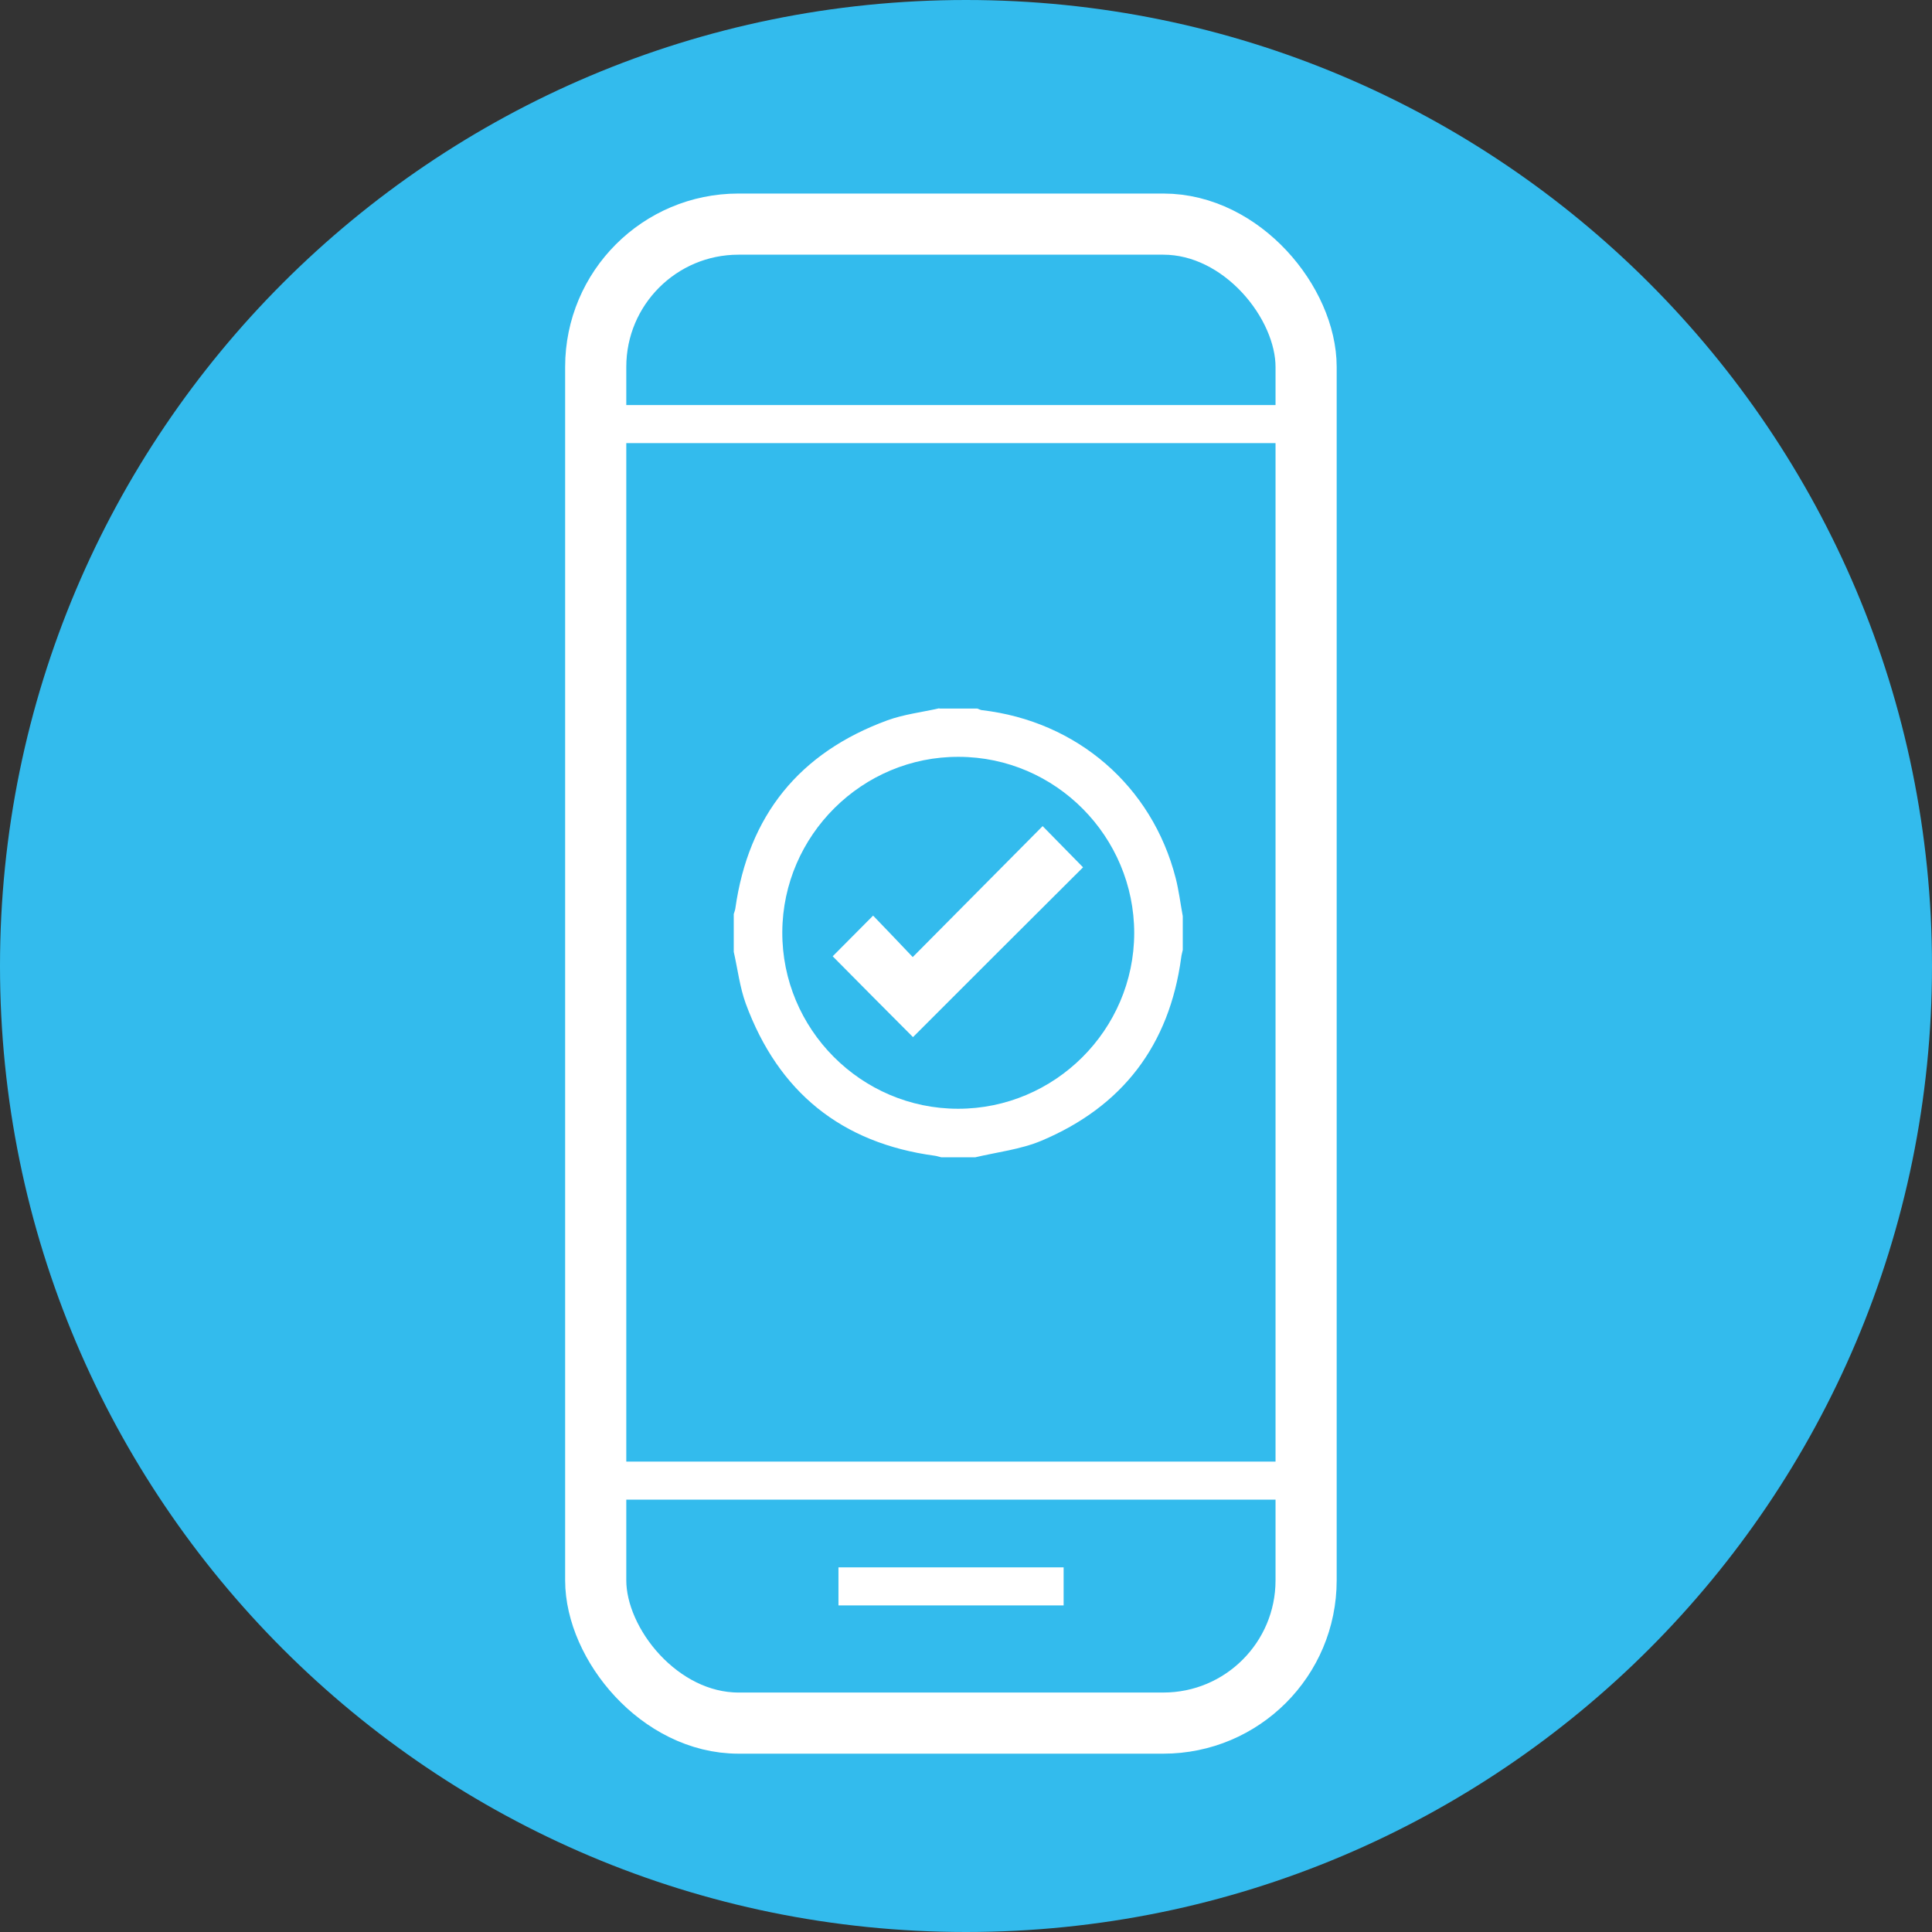 <?xml version="1.0" encoding="UTF-8"?>
<svg id="Capa_2" data-name="Capa 2" xmlns="http://www.w3.org/2000/svg" viewBox="0 0 73.62 73.62">
  <rect x="0" y="0" width="73.62" height="73.62" fill="#333333" stroke="none"/>
  <defs>
    <style>
      .cls-1 {
        fill: #fff;
      }

      .cls-2 {
        stroke-width: 2.33px;
      }

      .cls-2, .cls-3 {
        fill: none;
        stroke: #fff;
        stroke-miterlimit: 10;
      }

      .cls-3 {
        stroke-width: 1.45px;
      }

      .cls-4 {
        fill: #33bbed;
      }
    </style>
  </defs>
  <g id="Capa_1-2" data-name="Capa 1">
    <path class="cls-4" d="m0,36.81c0,20.33,16.48,36.81,36.81,36.81s36.81-16.48,36.81-36.81S57.14,0,36.81,0,0,16.48,0,36.81"/>
    <rect class="cls-2" x="22.7" y="8.54" width="27.07" height="57.12" rx="5.44" ry="5.44"/>
    <line class="cls-3" x1="22.61" y1="56.42" x2="49.87" y2="56.42"/>
    <line class="cls-3" x1="22.61" y1="16.16" x2="49.87" y2="16.16"/>
    <line class="cls-3" x1="31.95" y1="60.45" x2="40.53" y2="60.45"/>
    <path class="cls-1" d="m35.79,27h1.45c.06.02.11.05.17.06,3.63.42,6.49,2.89,7.39,6.4.12.47.18.96.27,1.45v1.29c-.02.1-.05.19-.06.29-.45,3.34-2.24,5.68-5.33,6.98-.79.33-1.67.43-2.52.63h-1.29c-.09-.02-.17-.05-.25-.06-3.56-.48-5.96-2.43-7.2-5.79-.23-.63-.31-1.32-.46-1.98v-1.44c.02-.07.05-.14.06-.21.5-3.55,2.44-5.94,5.79-7.17.63-.23,1.32-.31,1.98-.46m7.43,8.57c0-3.68-2.99-6.71-6.68-6.72-3.68-.02-6.71,2.99-6.73,6.67-.02,3.7,3,6.74,6.7,6.74,3.68,0,6.7-3,6.71-6.69"/>
    <path class="cls-1" d="m31.73,36.44c.51-.51,1.01-1.02,1.54-1.55.49.51,1,1.04,1.51,1.58,1.68-1.69,3.31-3.34,4.95-4.99.56.57,1.06,1.08,1.54,1.57-2.15,2.14-4.32,4.31-6.48,6.47-.99-.99-2.03-2.04-3.06-3.08"/>
  </g>
</svg>